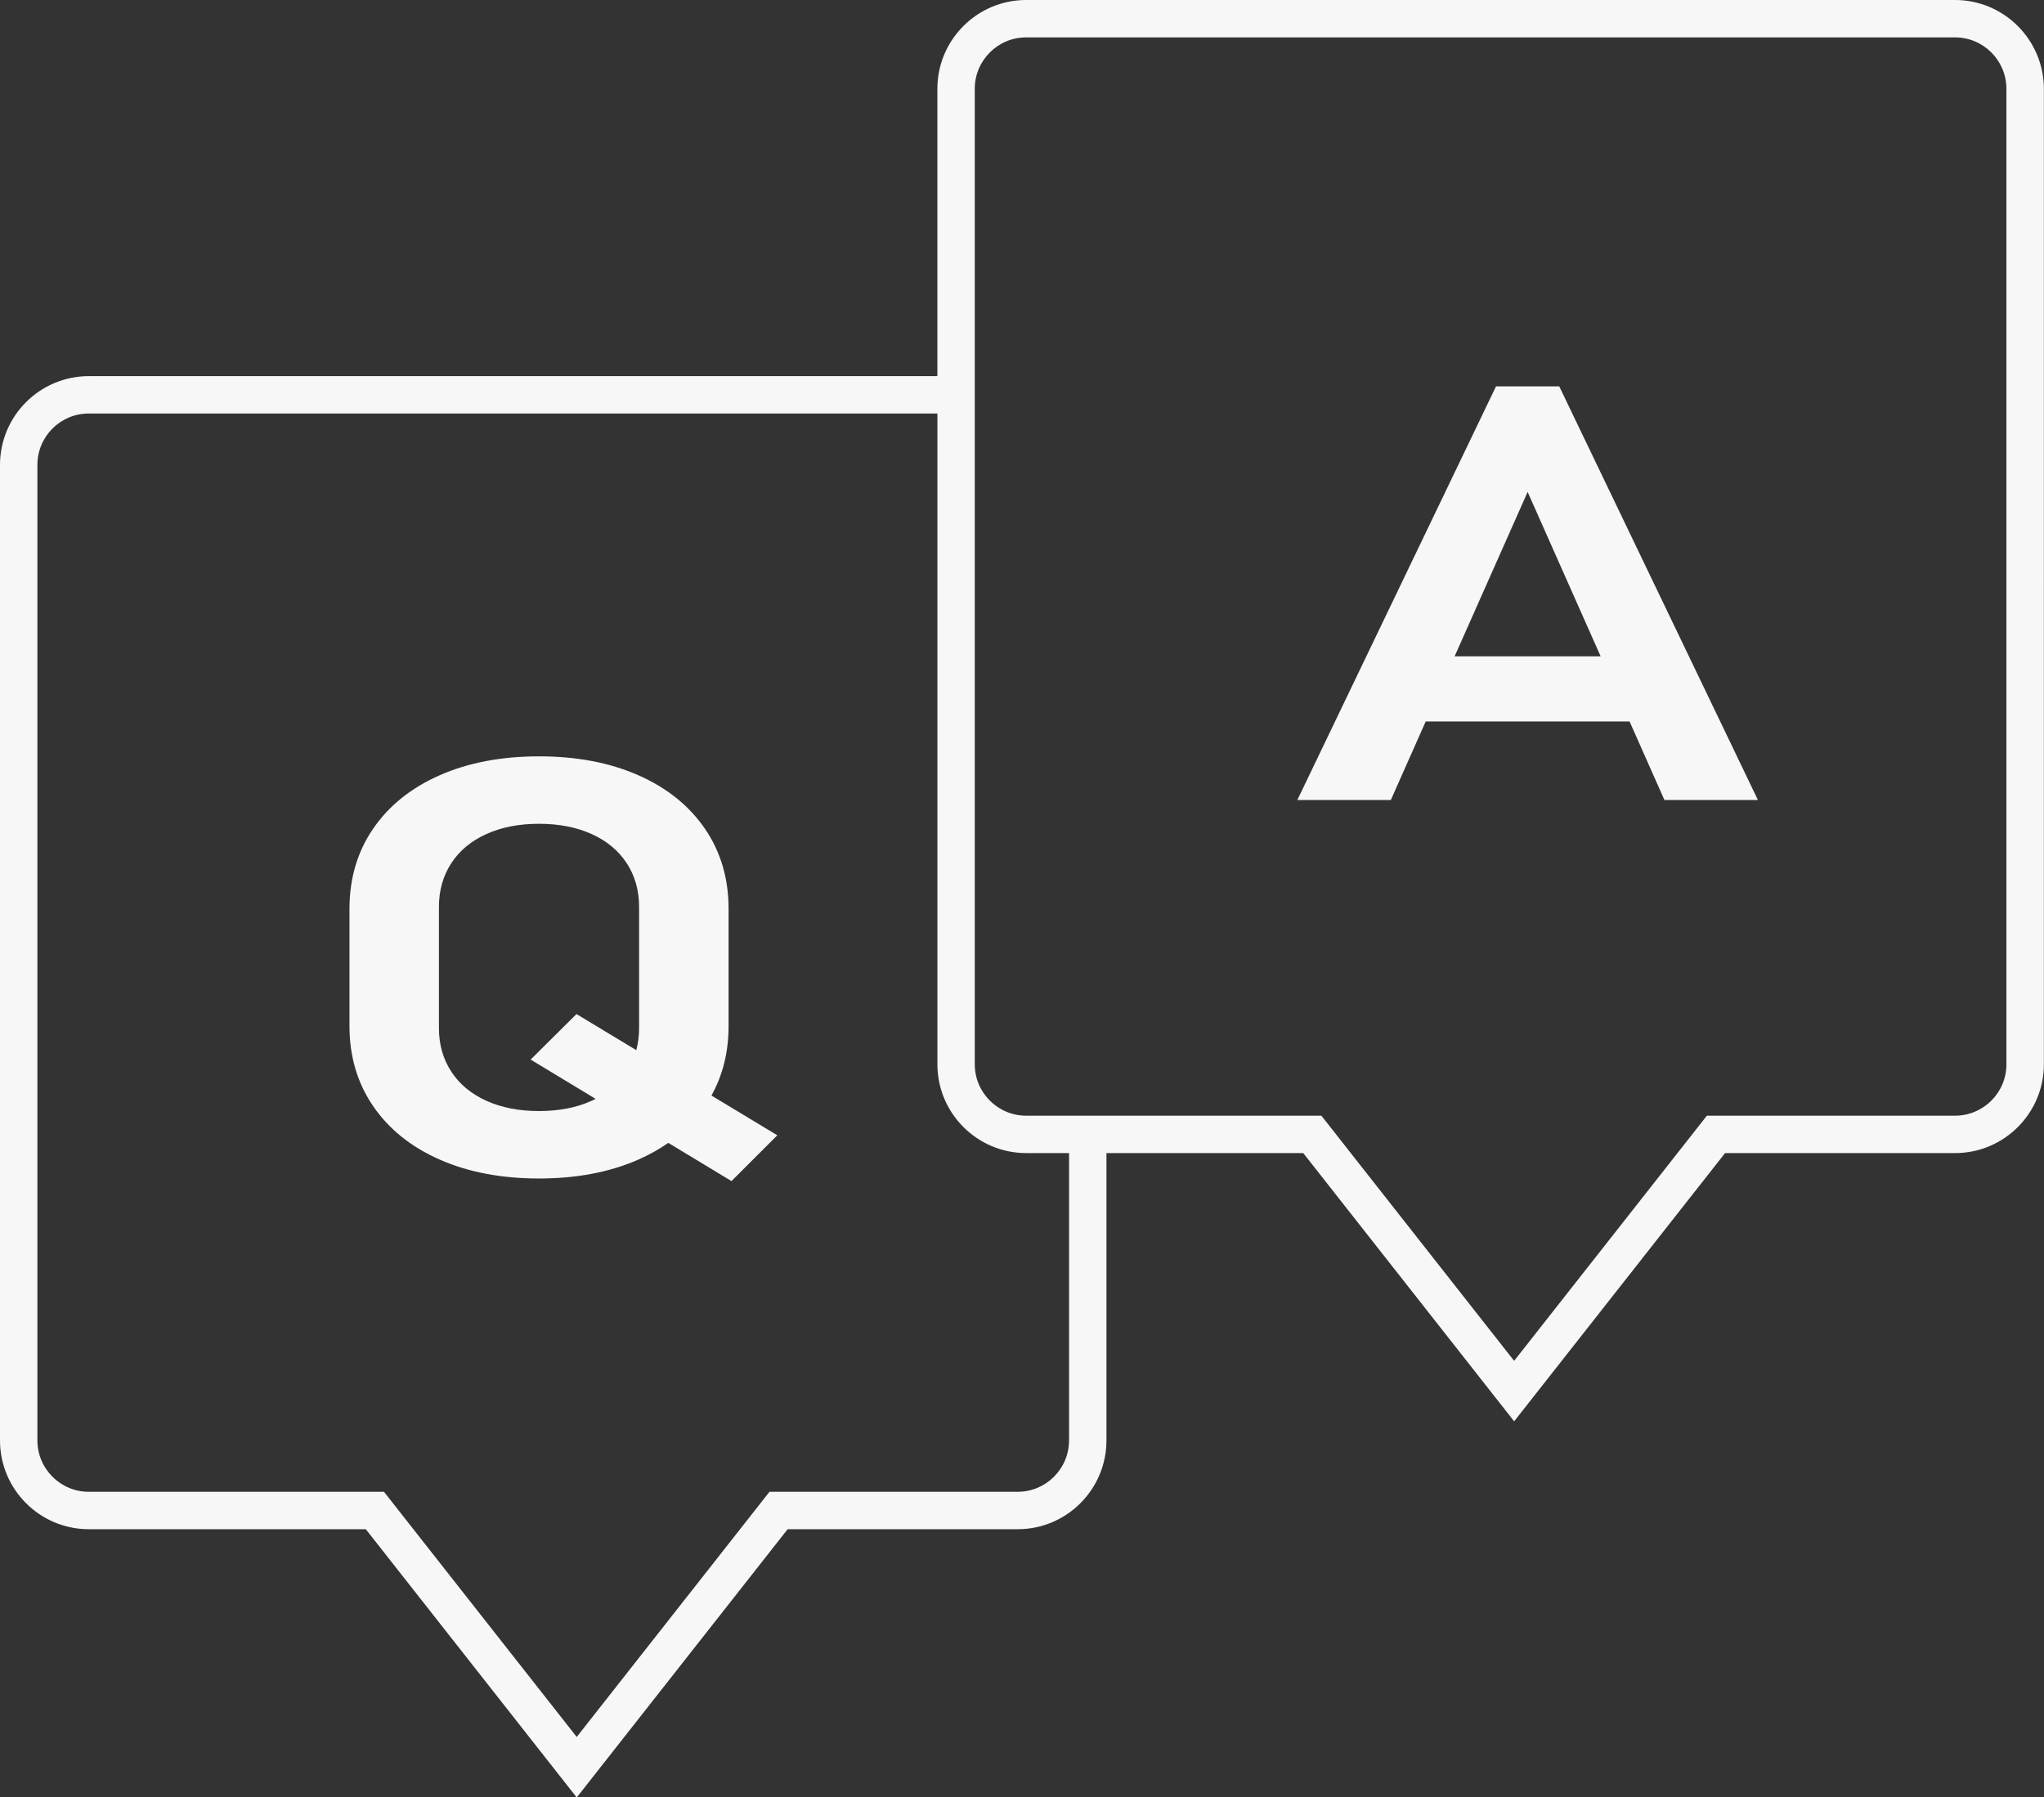 <?xml version="1.0" encoding="UTF-8" standalone="no"?><svg xmlns="http://www.w3.org/2000/svg" xmlns:xlink="http://www.w3.org/1999/xlink" fill="#f7f7f7" height="609.6" preserveAspectRatio="xMidYMid meet" version="1" viewBox="0.0 0.0 693.2 609.6" width="693.2" zoomAndPan="magnify"><rect x="0.0" y="0.0" width="693.2" height="609.6" fill="#333333" stroke="none"/><g><g id="change1_1"><path d="M663.03,0H348c-16.59,0-30.1,13.5-30.1,30.1v97.47H30.1c-16.59,0-30.1,13.5-30.1,30.1v330.87c0,16.59,13.5,30.1,30.1,30.1 h93.96l71.53,90.98l71.53-90.98h78.02c16.59,0,30.1-13.5,30.1-30.1v-97.47h66.74l71.53,90.98l71.53-90.98h78.02 c16.59,0,30.1-13.5,30.1-30.1V30.1C693.13,13.5,679.63,0,663.03,0z M680.46,360.97c0,9.61-7.82,17.42-17.42,17.42h-84.17 l-65.37,83.15l-65.37-83.15h-72.9h-6.34h-6.34H348c-9.61,0-17.42-7.82-17.42-17.42V140.24v-6.34v-6.34V30.1 c0-9.61,7.82-17.42,17.42-17.42h315.03c9.61,0,17.42,7.82,17.42,17.42V360.97z M362.55,488.53c0,9.61-7.82,17.42-17.42,17.42 h-84.17l-65.37,83.15l-65.37-83.15H30.1c-9.61,0-17.42-7.82-17.42-17.42V157.66c0-9.61,7.82-17.42,17.42-17.42h287.81v220.73 c0,16.59,13.5,30.1,30.1,30.1h14.55V488.53z" fill="inherit"/><path d="M247.09,347.98v-39.75c0-10.29-2.67-19.34-8.02-27.16c-5.35-7.81-12.87-13.86-22.58-18.14 c-9.71-4.28-20.94-6.41-33.69-6.41c-12.75,0-23.98,2.14-33.68,6.41c-9.71,4.28-17.23,10.32-22.58,18.14 c-5.35,7.82-8.02,16.87-8.02,27.16v39.75c0,10.29,2.67,19.34,8.02,27.16c5.35,7.81,12.87,13.86,22.58,18.14 c9.71,4.28,20.93,6.41,33.68,6.41c12.75,0,23.98-2.14,33.69-6.41c3.71-1.63,7.09-3.53,10.16-5.67l21.42,12.96l15.55-15.53 l-22.34-13.48C245.15,364.59,247.09,356.73,247.09,347.98z M195.51,343.92l-15.55,15.44L202,372.69c-0.45,0.23-0.9,0.45-1.37,0.66 c-5.14,2.32-11.09,3.47-17.83,3.47s-12.69-1.16-17.83-3.47c-5.14-2.32-9.11-5.61-11.91-9.89c-2.8-4.28-4.2-9.21-4.2-14.81v-41.09 c0-5.59,1.4-10.53,4.2-14.81c2.8-4.28,6.76-7.57,11.91-9.89c5.14-2.32,11.08-3.47,17.83-3.47s12.69,1.16,17.83,3.47 c5.14,2.32,9.11,5.61,11.91,9.89c2.8,4.28,4.2,9.21,4.2,14.81v41.09c0,2.65-0.32,5.15-0.95,7.51L195.51,343.92z" fill="inherit"/><path d="M507.35,131.05l-67.37,140.27h31.71l11.82-26.63h69.14l11.82,26.63h31.71l-67.37-140.27H507.35z M493.32,222.6 l24.76-55.76l24.76,55.76H493.32z" fill="inherit"/></g></g></svg>